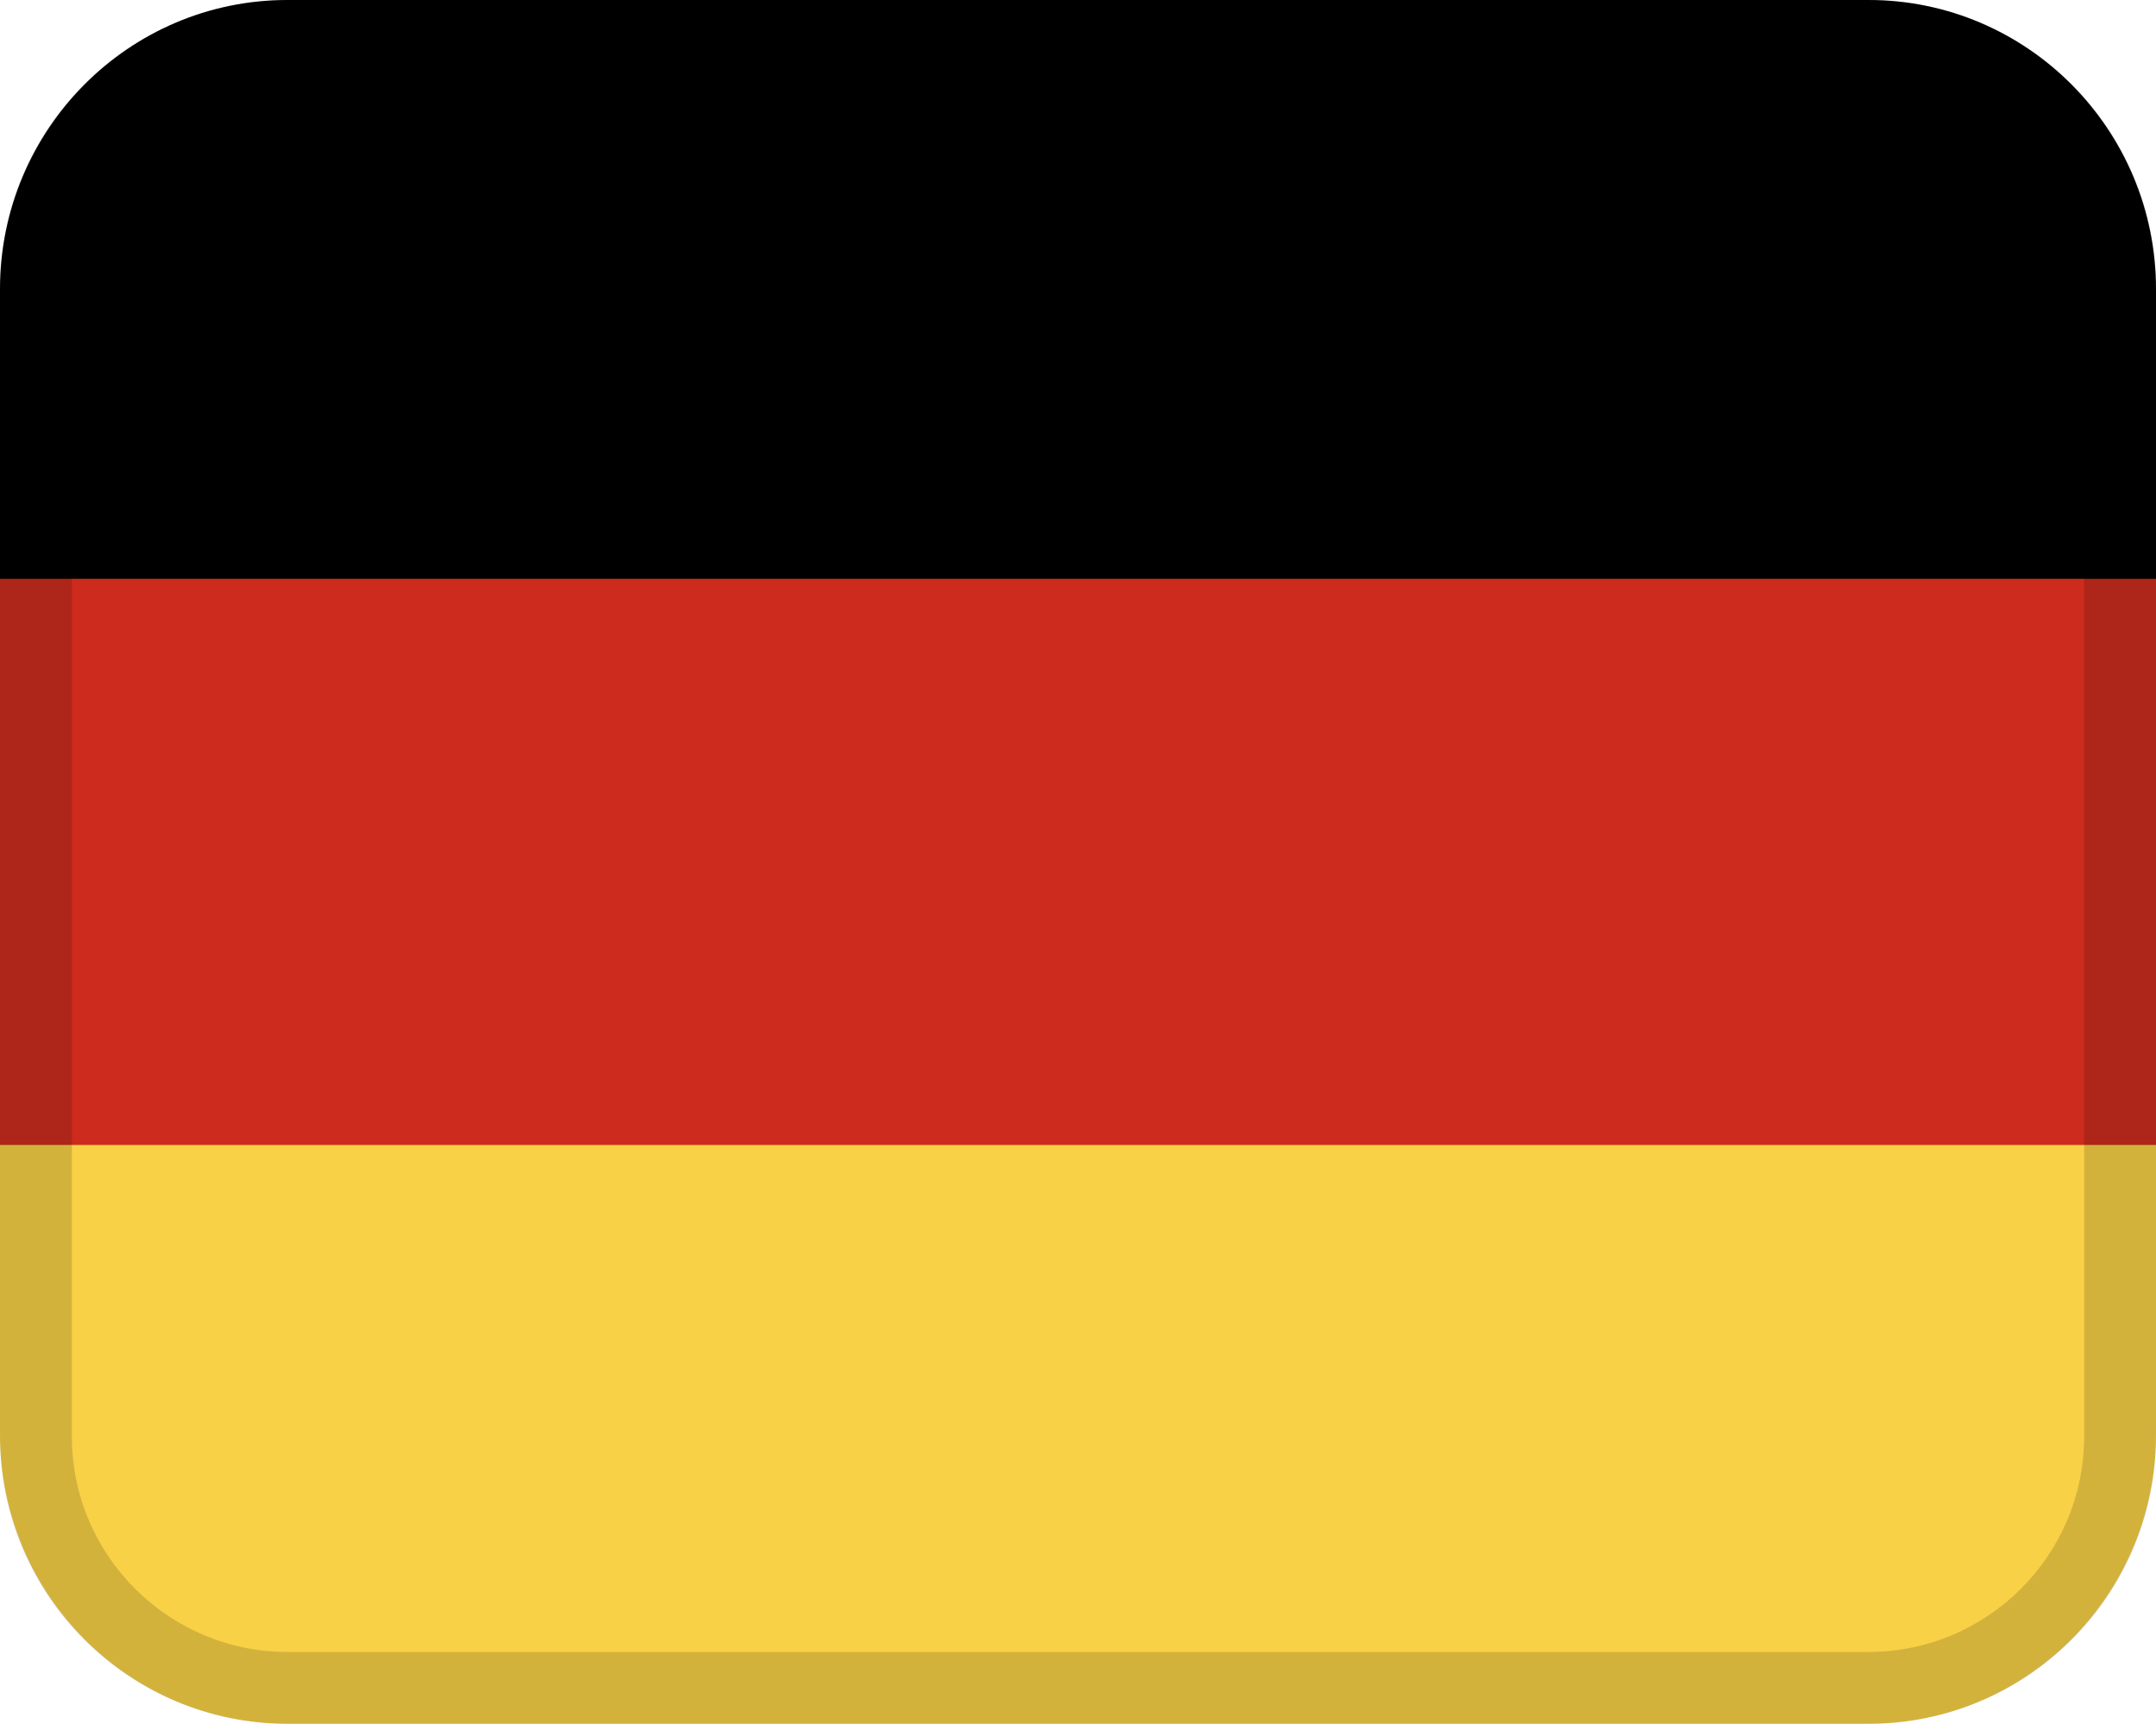 <svg width="1192" height="953" viewBox="0 0 1192 953" fill="none" xmlns="http://www.w3.org/2000/svg">
<path d="M0 277H1192V676H0V277Z" fill="#CC2B1D"/>
<path d="M158.933 0H1033.07C1120.8 0 1192 71.68 1192 160V320H0V160C0 71.68 71.202 0 158.933 0Z" fill="black"/>
<path d="M1033.07 953L158.933 953C71.202 953 0 881.32 0 793V633L1192 633V793C1192 881.32 1120.8 953 1033.07 953Z" fill="#F8D147"/>
<path opacity="0.15" d="M1033.07 0H158.933C71.162 0 0 71.118 0 158.833V794.167C0 881.882 71.162 953 158.933 953H1033.07C1120.84 953 1192 881.882 1192 794.167V158.833C1192 71.118 1120.84 0 1033.07 0ZM1152.27 794.167C1152.27 859.844 1098.79 913.292 1033.07 913.292H158.933C93.214 913.292 39.733 859.844 39.733 794.167V158.833C39.733 93.156 93.214 39.708 158.933 39.708H1033.07C1098.79 39.708 1152.27 93.156 1152.27 158.833V794.167Z" fill="black"/>
</svg>
